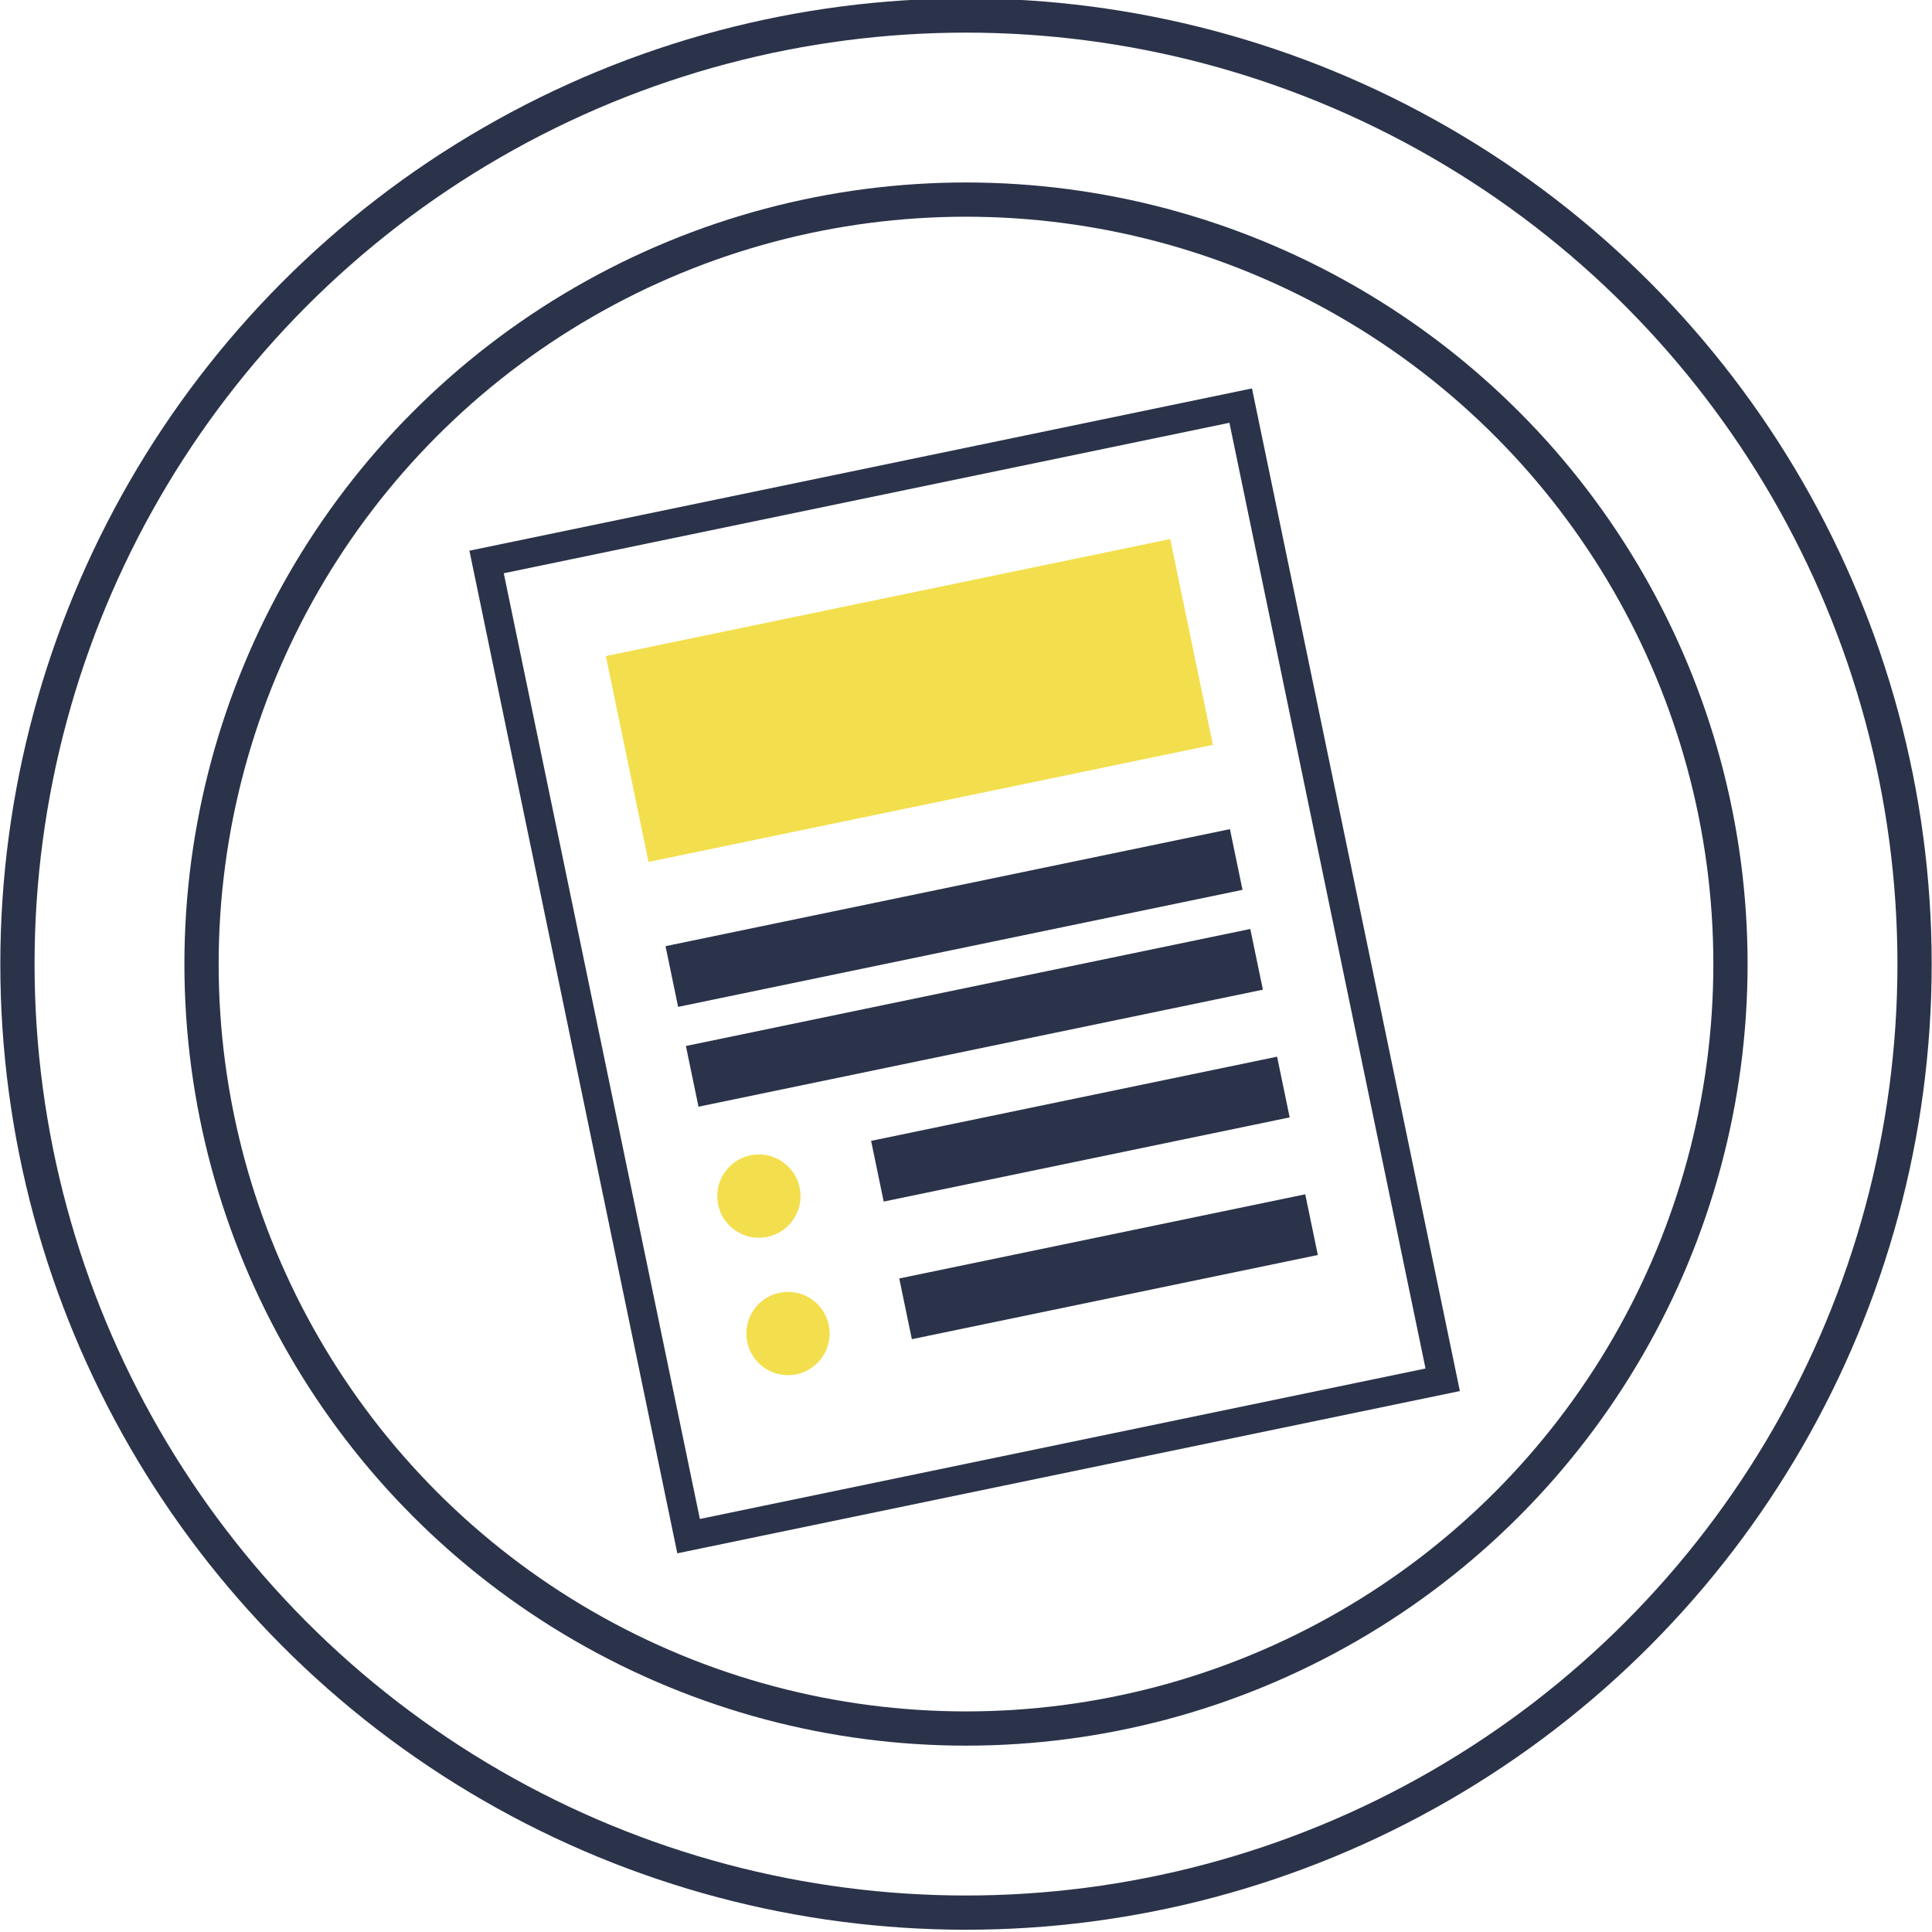 <?xml version="1.0" encoding="utf-8"?>
<!-- Generator: Adobe Illustrator 21.0.2, SVG Export Plug-In . SVG Version: 6.00 Build 0)  -->
<svg version="1.1" id="Layer_1" xmlns="http://www.w3.org/2000/svg" xmlns:xlink="http://www.w3.org/1999/xlink" x="0px" y="0px"
	 viewBox="0 0 199.4 199.4" style="enable-background:new 0 0 199.4 199.4;" xml:space="preserve">
<style type="text/css">
	.st0{fill:none;stroke:#2B334A;stroke-width:3.534;stroke-miterlimit:10;}
	.st1{fill:none;stroke:#2B334A;stroke-width:3;stroke-miterlimit:10;}
	.st2{fill:#F3DF4E;}
	.st3{fill:#2B334A;}
</style>
<g>
	<g>
		<circle class="st0" cx="99.7" cy="99.5" r="97.9"/>
		<g>
			<defs>
				<circle id="SVGID_1_" cx="99.7" cy="99.5" r="78.9"/>
			</defs>
			<clipPath id="SVGID_2_">
				<use xlink:href="#SVGID_1_"  style="overflow:visible;"/>
			</clipPath>
		</g>
	</g>
	<g>
		<defs>
			<circle id="SVGID_3_" cx="99.7" cy="99.5" r="78.9"/>
		</defs>
		<clipPath id="SVGID_4_">
			<use xlink:href="#SVGID_3_"  style="overflow:visible;"/>
		</clipPath>
		<use xlink:href="#SVGID_3_"  style="overflow:visible;fill:none;stroke:#2B334A;stroke-width:3.534;stroke-miterlimit:10;"/>
	</g>
</g>
<g>
	
		<rect x="59.8" y="48.9" transform="matrix(0.979 -0.203 0.203 0.979 -18.25 22.267)" class="st1" width="79.5" height="102.7"/>
	
		<rect x="64.1" y="61.5" transform="matrix(0.979 -0.203 0.203 0.979 -12.711 20.516)" class="st2" width="59.5" height="21.7"/>
	
		<rect x="68.7" y="91.6" transform="matrix(0.979 -0.203 0.203 0.979 -17.163 21.923)" class="st3" width="59.5" height="6.4"/>
	
		<rect x="70.8" y="101.9" transform="matrix(0.979 -0.203 0.203 0.979 -19.207 22.569)" class="st3" width="59.5" height="6.4"/>
	
		<rect x="90.1" y="113.4" transform="matrix(0.979 -0.203 0.203 0.979 -21.322 25.019)" class="st3" width="42.8" height="6.4"/>
	<ellipse transform="matrix(0.979 -0.203 0.203 0.979 -23.402 18.438)" class="st2" cx="78.3" cy="123.5" rx="4.3" ry="4.3"/>
	
		<rect x="93" y="127.6" transform="matrix(0.979 -0.203 0.203 0.979 -24.138 25.909)" class="st3" width="42.8" height="6.4"/>
	<ellipse transform="matrix(0.979 -0.203 0.203 0.979 -26.218 19.328)" class="st2" cx="81.3" cy="137.7" rx="4.3" ry="4.3"/>
</g>
</svg>
